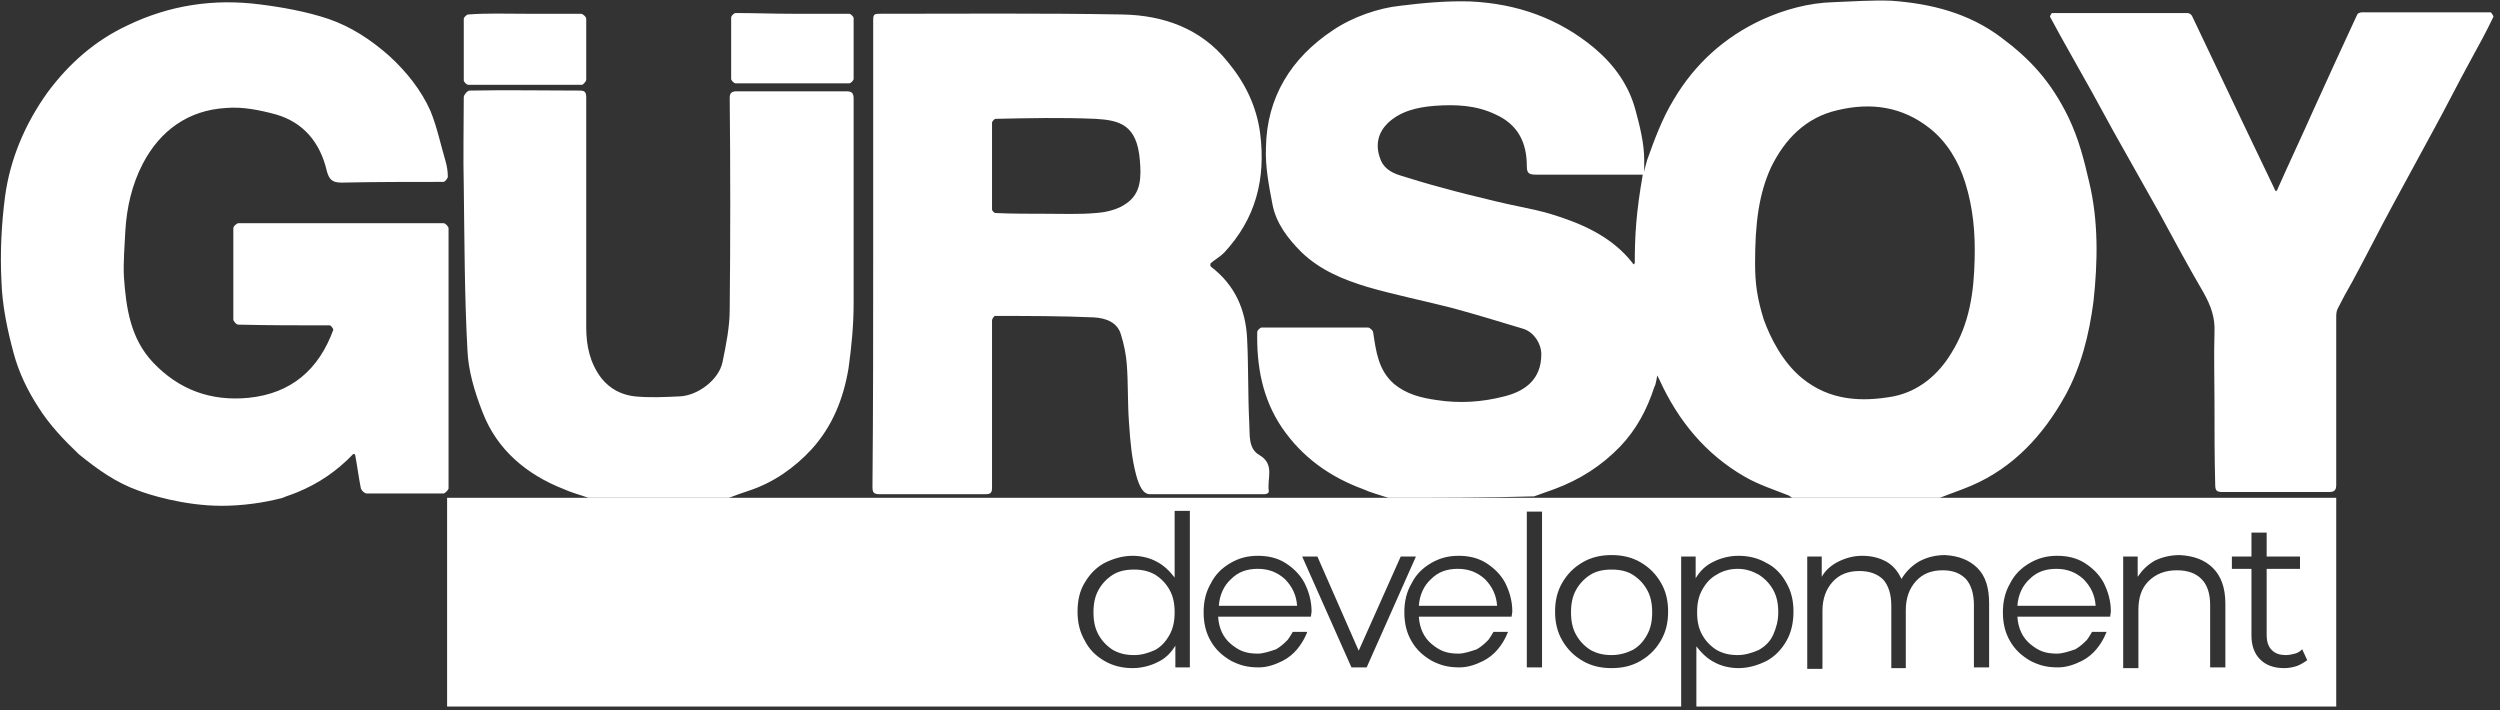 <?xml version="1.0" encoding="UTF-8"?> <svg xmlns="http://www.w3.org/2000/svg" width="345" height="98" viewBox="0 0 345 98" fill="none"><rect x="0" y="0" width="345" height="98" fill="#333333" stroke="none"/> <g clip-path="url(#clip0_17_7)"> <path d="M191.6 68.7C190.4 68.3 189.2 68 188.1 67.5C183.5 65.8 179.7 63.1 176.9 59C174.2 55 173.4 50.5 173.5 45.8C173.5 45.6 173.9 45.2 174.1 45.2H188.8C189 45.2 189.5 45.6 189.5 45.9C189.9 48.5 190.2 51.1 192.4 53C194.1 54.4 196.1 54.9 198.2 55.2C201.4 55.7 204.5 55.5 207.6 54.7C210.4 54 212.7 52.4 212.7 48.9C212.7 47.4 211.7 45.9 210.3 45.4C207 44.4 203.7 43.4 200.4 42.5C196.5 41.5 192.5 40.7 188.7 39.6C185.4 38.6 182.2 37.3 179.6 34.8C177.7 32.9 176.1 30.8 175.6 28.2C175.1 25.6 174.6 23 174.7 20.4C174.8 13.4 178.2 8 183.9 4.2C186.7 2.3 190.3 1.1 193.2 0.8C196.4 0.4 199.7 0.1 202.9 0.2C209.3 0.5 215.1 2.5 220.1 6.7C222.8 9 224.8 11.8 225.7 15.2C226.3 17.4 226.9 19.8 226.9 22.1V23.7C227 23.2 227.1 22.8 227.3 22.1C228.3 19.3 229.4 16.3 231 13.7C233.9 8.8 238 5.1 243.2 2.7C246.3 1.3 249.6 0.4 253 0.3C255.7 0.2 258.4 8.1528e-06 261 0.1C266.5 0.5 271.7 1.8 276.2 5.2C280.1 8.1 283 11.2 285.4 16.1C286.9 19.2 287.6 22.1 288.3 25.1C289.6 30.5 289.5 36.1 288.9 41.6C288.3 46.2 287.2 50.6 285 54.6C282 60 277.9 64.5 272.1 67C270.7 67.6 269.2 68.1 267.7 68.7H247.3C247.2 68.6 247 68.5 246.9 68.4C244.9 67.6 242.7 66.9 240.8 65.8C235.4 62.7 231.6 58.1 229 52.4L228.7 51.8C228.7 52 228.6 52.2 228.6 52.4C228.5 52.7 228.5 53.1 228.3 53.4C227.3 56.5 225.8 59.3 223.6 61.6C221 64.3 218 66.2 214.5 67.5C213.6 67.8 212.6 68.2 211.7 68.5C205 68.7 198.3 68.7 191.6 68.7ZM242.2 36.3C242.2 39.2 242.5 41.2 243.4 44.1C244.3 46.6 246 50 248.7 52.2C252.5 55.3 256.9 55.5 261.3 54.7C264.8 54 267.5 51.7 269.3 48.7C271.8 44.7 272.4 40.3 272.5 35.8C272.6 32.2 272.3 28.7 271.2 25.2C270.3 22.3 268.7 19.6 266.3 17.7C262.5 14.7 258.2 14.1 253.6 15.2C249.2 16.2 246.3 19.2 244.4 23.1C242.7 26.8 242.2 30.9 242.2 36.3ZM226.7 24.1H211.9C210.9 24.1 210.7 23.8 210.7 22.9C210.7 19.7 209.5 17.2 206.4 15.8C203.7 14.5 200.9 14.4 198 14.6C195.6 14.8 193.3 15.3 191.5 17C190.2 18.3 189.8 19.9 190.4 21.7C190.8 23.1 191.9 23.8 193.2 24.2C195.1 24.8 197.1 25.4 199 25.9C201.5 26.6 204 27.2 206.5 27.8C208.9 28.4 211.5 28.8 213.9 29.5C218.2 30.8 222.4 32.6 225.3 36.3C225.3 36.4 225.4 36.4 225.5 36.5C225.5 36.4 225.6 36.3 225.6 36.3C225.6 32.4 225.8 29.3 226.7 24.1ZM19.1 67.7C16 66.6 13.5 64.8 10.9 62.7C8.8 60.7 6.8 58.6 5.3 56.2C3.8 53.9 2.6 51.4 1.9 48.8C1 45.5 0.3 42.1 0.2 38.8C3.65078e-07 34.9 0.2 30.9 0.7 27.1C1.4 21.9 3.5 17 6.6 12.7C9.5 8.8 13.1 5.6 17.6 3.5C23.4 0.7 29.5 -0.2 35.8 0.6C39 1 42.3 1.6 45.3 2.6C48.5 3.7 51.2 5.5 53.7 7.7C56.1 9.9 58.1 12.4 59.4 15.3C60.3 17.5 60.8 19.9 61.5 22.3C61.7 23 61.8 23.7 61.8 24.4C61.8 24.6 61.4 25.1 61.2 25.1C56.5 25.1 51.8 25.1 47.1 25.2C45.8 25.2 45.4 24.7 45.1 23.6C44.2 19.7 41.9 16.9 38.1 15.8C35.9 15.2 33.5 14.7 31.2 14.9C26 15.2 22.1 18 19.7 22.6C18.2 25.5 17.5 28.6 17.3 31.8C17.2 33.9 17 36.1 17.1 38.2C17.4 42.5 18 46.7 21.1 50C24.7 53.8 29.1 55.4 34.3 54.9C40.2 54.3 44 51 46 45.5C46 45.4 45.7 44.9 45.5 44.9C41.3 44.9 37.1 44.9 32.9 44.8C32.6 44.8 32.2 44.3 32.2 44.1V31.5C32.2 31.2 32.7 30.8 32.9 30.8H61.2C61.5 30.8 61.9 31.3 61.9 31.5V67.4C61.9 67.6 61.4 68.1 61.2 68.1H50.6C50.3 68.1 49.9 67.7 49.8 67.4C49.5 65.9 49.3 64.3 49 62.7C49 62.7 48.7 62.6 48.7 62.7C46.5 65 44 66.7 41.1 67.9C40.4 68.2 39.7 68.4 39 68.7C36.4 69.4 33.4 69.8 30.6 69.8C25.3 69.8 20.4 68.2 19.1 67.7ZM81.2 68.7C80.1 68.3 78.9 68 77.8 67.5C72.7 65.5 68.6 62.1 66.6 56.9C65.5 54.1 64.6 51.1 64.5 48.2C64.1 40.7 64.1 33.2 64 25.7C63.9 21.6 64 17.5 64 13.4C64 13.1 64.5 12.5 64.8 12.5C69.9 12.4 75 12.5 80 12.5C80.7 12.5 80.9 12.7 80.9 13.5V45.2C80.9 47.7 81.4 50.1 83 52.2C84.2 53.7 85.8 54.5 87.6 54.7C89.6 54.9 91.7 54.8 93.8 54.7C96.3 54.6 99.2 52.4 99.7 50C100.2 47.6 100.7 45.1 100.7 42.7C100.8 33 100.8 23.2 100.7 13.5C100.7 12.8 101 12.6 101.7 12.6H116.8C117.5 12.6 117.8 12.8 117.8 13.6V41.9C117.8 44.9 117.5 47.9 117.1 50.8C116.4 55 114.9 58.8 112 62C109.6 64.6 106.7 66.6 103.4 67.7C102.5 68 101.6 68.3 100.6 68.7H81.2Z" fill="white"></path> <path d="M120.5 34.9V2.7C120.5 2 120.7 1.9 121.3 1.9C132.5 1.9 143.7 1.8 154.9 2C160.5 2.1 165.7 3.9 169.4 8.5C171.8 11.4 173.4 14.6 173.9 18.4C174.7 24.7 173.3 30.2 168.9 34.9C168.4 35.4 167.7 35.8 167.1 36.3C167 36.4 167 36.7 167.1 36.8C170.4 39.3 171.9 42.7 172.1 46.7C172.3 50.6 172.2 54.5 172.4 58.4C172.5 59.9 172.2 61.9 173.8 62.8C176 64.1 174.8 66.1 175.1 67.8C175.1 68.1 174.7 68.2 174.5 68.2H158.7C157.7 68.2 157.2 67 156.8 65.6C156.2 63.3 156 61.3 155.8 58.3C155.6 55.6 155.7 52.9 155.5 50.3C155.4 48.9 155.1 47.5 154.7 46.2C154.2 44.4 152.5 43.9 151 43.8C146.4 43.6 141.9 43.6 137.3 43.6C137.2 43.6 136.9 44 136.9 44.2V67.3C136.9 68 136.7 68.2 136 68.2H121.4C120.6 68.2 120.4 68 120.4 67.2C120.5 56.4 120.5 45.6 120.5 34.9ZM144.3 29.5C146.6 29.5 148.9 29.6 151.2 29.4C152.7 29.3 154.3 28.9 155.4 28.1C157.5 26.7 157.5 24.4 157.3 22.1C156.9 17.2 154.5 16.6 151.2 16.4C146.6 16.2 142 16.3 137.4 16.4C137.2 16.4 136.9 16.8 136.9 16.9V28.9C136.9 29.1 137.2 29.4 137.4 29.4C139.8 29.5 142 29.5 144.3 29.5ZM305.6 55.5C305.6 52.3 305.5 49.1 305.6 45.9C305.7 43.8 305.1 42.2 304.1 40.4C302 36.8 300 33.1 298 29.4C295.9 25.7 293.8 21.9 291.7 18.2C289.7 14.5 287.7 10.9 285.6 7.2C284.7 5.6 283.8 4 282.9 2.3C282.9 2.2 283.1 1.8 283.2 1.8H301.9C302.1 1.8 302.4 2 302.5 2.2C304.8 7 307.1 11.9 309.4 16.7C310.9 19.8 312.4 23 313.9 26.1C313.9 26.2 314 26.3 314.1 26.4C314.2 26.3 314.3 26.2 314.3 26.1C315.9 22.5 317.6 18.9 319.2 15.3C321.2 10.9 323.2 6.5 325.3 2C325.4 1.8 325.7 1.7 326 1.7H343.7C343.8 1.7 344.1 2.2 344.1 2.3C343.1 4.4 342 6.4 340.9 8.4C339.2 11.5 337.6 14.7 335.9 17.8L330.2 28.3C328.3 31.8 326.5 35.4 324.6 38.9C323.9 40.1 323.2 41.4 322.6 42.6C322.4 43 322.4 43.4 322.4 43.8V66.9C322.4 67.7 322.1 67.9 321.4 67.9H306.7C305.9 67.9 305.7 67.7 305.7 66.9C305.6 63.3 305.6 59.4 305.6 55.5ZM109.3 1.9H117.2C117.4 1.9 117.8 2.3 117.8 2.5V10.9C117.8 11.1 117.4 11.5 117.2 11.5H101.5C101.3 11.5 100.9 11.1 100.9 10.9V2.4C100.9 2.2 101.3 1.8 101.5 1.8C104.1 1.8 106.7 1.9 109.3 1.9ZM72.5 1.9H80.2C80.4 1.9 80.9 2.3 80.9 2.6V11C80.9 11.2 80.5 11.7 80.3 11.7H64.6C64.4 11.7 64 11.3 64 11.1V2.6C64 2.4 64.4 2 64.6 2C67.2 1.8 69.9 1.9 72.5 1.9Z" fill="white"></path> <path fill-rule="evenodd" clip-rule="evenodd" d="M322.4 68.7H61.7V97.5H232V76.8H234V79.8C234.6 78.8 235.4 78 236.5 77.5C237.5 77 238.7 76.7 239.9 76.7C241.3 76.7 242.6 77 243.8 77.7C245 78.3 245.9 79.3 246.5 80.4C247.2 81.6 247.5 82.9 247.5 84.4C247.5 85.9 247.2 87.3 246.5 88.5C245.8 89.7 244.9 90.6 243.8 91.2C242.6 91.8 241.3 92.2 239.9 92.2C238.7 92.2 237.5 91.9 236.6 91.4C235.6 90.9 234.8 90.1 234.1 89.2V97.5H322.4V68.7ZM164.2 92.1V70.6V70.5H162.1V79.7C161.4 78.8 160.6 78 159.6 77.5C158.7 77 157.5 76.7 156.3 76.7C154.9 76.7 153.6 77.1 152.4 77.7C151.3 78.3 150.4 79.2 149.7 80.4C149 81.5 148.7 82.9 148.7 84.4C148.7 85.9 149 87.2 149.7 88.4C150.3 89.6 151.2 90.5 152.4 91.2C153.6 91.9 154.9 92.2 156.3 92.2C157.5 92.2 158.7 91.9 159.7 91.4C160.8 90.9 161.6 90.1 162.2 89.1V92.1H164.2ZM161.4 87.6C160.9 88.5 160.3 89.2 159.4 89.7C158.5 90.1 157.6 90.4 156.5 90.4C155.4 90.4 154.5 90.2 153.6 89.7C152.8 89.2 152.1 88.5 151.6 87.6C151.1 86.7 150.9 85.7 150.9 84.5C150.9 83.3 151.1 82.3 151.6 81.4C152.1 80.5 152.8 79.8 153.6 79.3C154.4 78.8 155.4 78.6 156.5 78.6C157.6 78.6 158.5 78.8 159.4 79.3C160.2 79.8 160.9 80.5 161.4 81.4C161.9 82.3 162.1 83.3 162.1 84.5C162.1 85.7 161.9 86.7 161.4 87.6ZM168.1 85.1H180.9L181 84.4C181 82.9 180.6 81.6 180 80.4C179.4 79.3 178.5 78.4 177.4 77.7C176.3 77 175 76.7 173.6 76.7C172.2 76.7 171 77 169.8 77.7C168.6 78.4 167.7 79.3 167.1 80.5C166.4 81.7 166.1 83 166.1 84.5C166.1 86 166.4 87.3 167.1 88.5C167.8 89.7 168.7 90.5 169.9 91.2C171.1 91.8 172.1 92.1 173.7 92.1C174.9 92.1 176 91.7 177 91.2C177.8 90.8 178.5 90.2 179 89.6C180 88.4 180.4 87.2 180.4 87.2H178.4C178.4 87.2 178 87.9 177.7 88.3C177.3 88.7 176.8 89.2 176.1 89.6C176.044 89.619 175.983 89.639 175.918 89.661C175.296 89.872 174.325 90.2 173.6 90.2C171.9 90.2 171 89.8 169.9 88.9C168.8 88 168.2 86.7 168.1 85.1ZM168.2 83.6C168.3 82.1 168.9 80.8 169.9 79.9C170.9 78.9 172.1 78.5 173.6 78.5C175.1 78.5 176.3 79 177.3 79.9C178.3 80.9 178.9 82.1 179 83.6H168.2ZM188.6 92.1L195.4 76.8H193.3L187.5 89.8L181.8 76.8H179.7L186.5 92.1H188.6ZM212.8 70.6H210.7V92.1H212.8V70.6ZM195.8 85.1H208.6L208.7 84.4C208.7 82.9 208.3 81.6 207.7 80.4C207.1 79.3 206.2 78.4 205.1 77.7C204 77 202.7 76.7 201.3 76.7C199.9 76.7 198.7 77 197.5 77.7C196.3 78.4 195.4 79.3 194.8 80.5C194.1 81.7 193.8 83 193.8 84.5C193.8 86 194.1 87.3 194.8 88.5C195.5 89.7 196.4 90.5 197.6 91.2C198.8 91.8 199.8 92.1 201.4 92.1C202.6 92.1 203.7 91.7 204.7 91.2C205.5 90.8 206.2 90.2 206.7 89.6C207.7 88.4 208.1 87.2 208.1 87.2H206.1C206.1 87.2 205.7 87.9 205.4 88.3C205 88.7 204.5 89.2 203.8 89.6C203.744 89.619 203.683 89.639 203.618 89.661C202.996 89.872 202.025 90.2 201.3 90.2C199.6 90.2 198.7 89.8 197.6 88.9C196.5 88 195.9 86.7 195.8 85.1ZM195.8 83.6C195.9 82.1 196.5 80.8 197.5 79.9C198.5 78.9 199.7 78.5 201.2 78.5C202.7 78.5 203.9 79 204.9 79.9C205.9 80.9 206.5 82.1 206.6 83.6H195.8ZM215.6 88.4C216.3 89.6 217.2 90.5 218.4 91.2C219.6 91.9 220.9 92.2 222.4 92.2C223.9 92.2 225.2 91.9 226.4 91.2C227.6 90.5 228.5 89.6 229.2 88.4C229.9 87.2 230.2 85.9 230.2 84.4C230.2 82.9 229.9 81.6 229.2 80.4C228.5 79.2 227.6 78.3 226.4 77.6C225.2 76.9 223.9 76.6 222.4 76.6C220.9 76.6 219.6 76.9 218.4 77.6C217.2 78.3 216.3 79.2 215.6 80.4C214.9 81.6 214.6 82.9 214.6 84.4C214.6 85.9 214.9 87.2 215.6 88.4ZM227.3 87.6C226.8 88.5 226.2 89.2 225.3 89.7C224.5 90.1 223.5 90.4 222.4 90.4C221.3 90.4 220.4 90.2 219.5 89.7C218.7 89.2 218 88.5 217.5 87.6C217 86.7 216.8 85.7 216.8 84.5C216.8 83.3 217 82.3 217.5 81.4C218 80.5 218.7 79.8 219.5 79.3C220.3 78.8 221.3 78.6 222.4 78.6C223.5 78.6 224.5 78.8 225.3 79.3C226.1 79.8 226.8 80.5 227.3 81.4C227.8 82.3 228 83.3 228 84.5C228 85.7 227.8 86.7 227.3 87.6ZM244.7 87.6C244.3 88.5 243.6 89.2 242.7 89.7C241.8 90.1 240.8 90.4 239.8 90.4C238.7 90.4 237.8 90.2 236.9 89.7C236.1 89.2 235.4 88.5 234.9 87.6C234.4 86.7 234.2 85.7 234.2 84.5C234.2 83.3 234.4 82.3 234.9 81.4C235.4 80.5 236 79.8 236.9 79.3C237.7 78.8 238.7 78.5 239.8 78.5C240.9 78.5 241.8 78.8 242.7 79.3C243.5 79.8 244.2 80.5 244.7 81.4C245.2 82.3 245.4 83.3 245.4 84.5C245.4 85.7 245.1 86.7 244.7 87.6ZM274.5 83.3C274.5 81.1 274 79.5 272.9 78.4C271.8 77.3 270.3 76.7 268.4 76.6C267.1 76.6 265.9 76.9 264.8 77.5C263.8 78.1 263 78.9 262.4 79.9C261.9 78.8 261.2 78 260.3 77.5C259.4 77 258.3 76.7 257 76.7C255.8 76.7 254.7 77 253.7 77.5C252.7 78 251.9 78.7 251.4 79.6V76.8H249.4V92.3H251.5V84.3C251.5 82.6 252 81.3 252.9 80.3C253.8 79.3 255 78.8 256.6 78.8C258 78.8 259.1 79.2 259.9 80C260.6 80.8 261 82 261 83.6V92.2H263V84.2C263 82.5 263.5 81.2 264.4 80.2C265.3 79.2 266.5 78.7 268.1 78.7C269.5 78.7 270.5 79.1 271.3 79.9C272 80.7 272.4 81.9 272.4 83.5V92.1H274.5V83.3ZM278.4 85.1H291.2L291.3 84.4C291.3 82.9 290.9 81.6 290.3 80.4C289.7 79.3 288.8 78.4 287.7 77.7C286.6 77 285.3 76.7 283.9 76.7C282.5 76.7 281.3 77 280.1 77.7C278.9 78.4 278 79.3 277.4 80.5C276.7 81.7 276.4 83 276.4 84.5C276.4 86 276.7 87.3 277.4 88.5C278.1 89.7 279 90.5 280.2 91.2C281.4 91.8 282.4 92.1 284 92.1C285.2 92.1 286.3 91.7 287.3 91.2C288.1 90.8 288.8 90.2 289.3 89.6C290.3 88.4 290.7 87.2 290.7 87.2H288.7C288.7 87.2 288.3 87.9 288 88.3C287.6 88.7 287.1 89.2 286.4 89.6C286.344 89.619 286.283 89.639 286.219 89.661C285.596 89.872 284.625 90.2 283.9 90.2C282.2 90.2 281.3 89.8 280.2 88.9C279.1 88 278.5 86.7 278.4 85.1ZM278.4 83.6C278.5 82.1 279.1 80.8 280.1 79.9C281.1 78.9 282.3 78.5 283.8 78.5C285.3 78.5 286.5 79 287.5 79.9C288.5 80.9 289.1 82.1 289.2 83.6H278.4ZM307.1 83.3C307.1 81.1 306.5 79.5 305.4 78.4C304.3 77.3 302.8 76.7 300.8 76.6C299.5 76.6 298.3 76.9 297.3 77.4C296.3 78 295.6 78.7 295 79.6V76.8H293V92.2H295.1V84.2C295.1 82.5 295.5 81.2 296.5 80.2C297.5 79.2 298.8 78.7 300.4 78.7C301.9 78.7 303 79.1 303.8 79.9C304.6 80.7 305 81.9 305 83.5V92.1H307.1V83.3ZM317 91.9C317.5 91.7 318 91.4 318.4 91.1L317.7 89.6C317.4 89.9 317.1 90.1 316.7 90.2C316.3 90.3 315.9 90.4 315.5 90.4C314.6 90.4 314 90.2 313.5 89.7C313 89.2 312.8 88.5 312.8 87.6V78.5H317.4V76.8H312.8V73.5H310.7V76.8H308V78.5H310.7V87.7C310.7 89.1 311.1 90.2 311.9 91C312.7 91.8 313.8 92.2 315.2 92.2C315.8 92.2 316.4 92.1 317 91.9Z" fill="white"></path> </g> <defs> <clipPath id="clip0_17_7"> <rect width="344.1" height="97.7" fill="white"></rect> </clipPath> </defs> </svg> 